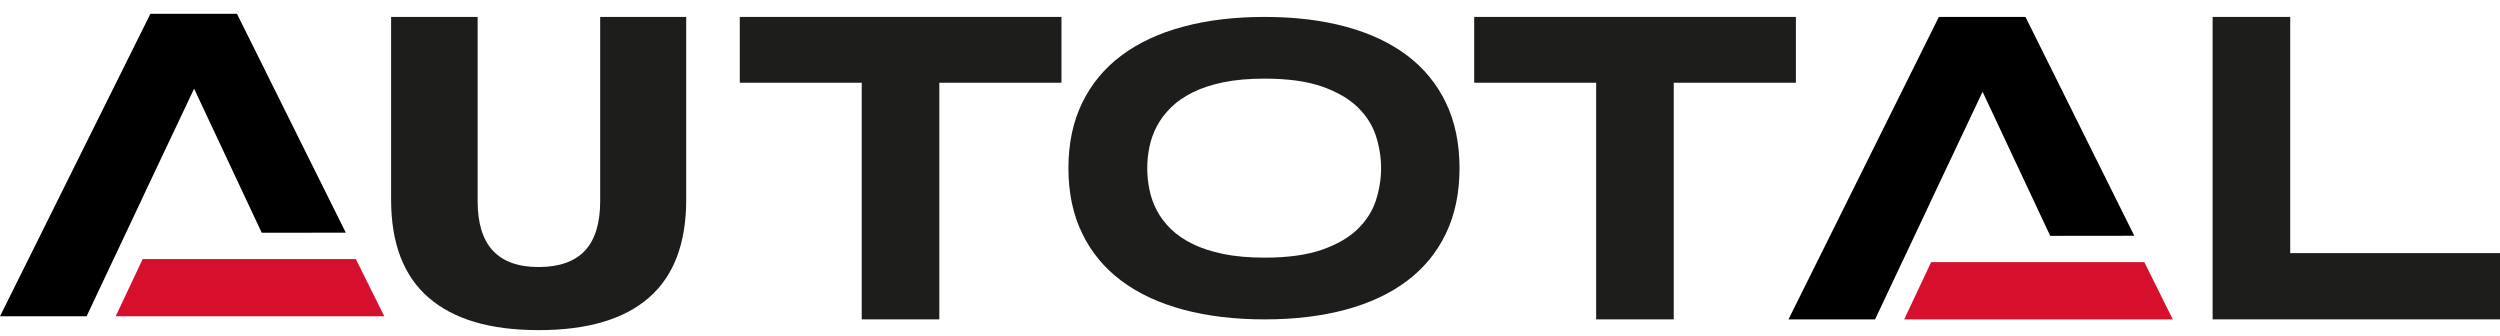 <?xml version="1.0" encoding="UTF-8"?>
<svg id="Capa_1" data-name="Capa 1" xmlns="http://www.w3.org/2000/svg" viewBox="0 0 1545.16 207.61">
  <defs>
    <style>
      .cls-1, .cls-2, .cls-3, .cls-4 {
        stroke-width: 0px;
      }

      .cls-2 {
        fill: #df231f;
      }

      .cls-3 {
        fill: #d60f2c;
      }

      .cls-4 {
        fill: #1d1d1b;
      }
    </style>
  </defs>
  <path class="cls-4" d="m1367.54,197.39V10.46h47.96v145.98h129.66v40.95h-177.62Z"/>
  <path class="cls-4" d="m902.08,103.93c0,15.25-2.8,28.72-8.4,40.4-5.6,11.68-13.62,21.44-24.05,29.28-10.43,7.84-23.08,13.77-37.94,17.78-14.87,4.01-31.56,6.01-50.09,6.01s-35.27-2-50.22-6.01c-14.95-4.01-27.69-9.93-38.2-17.78-10.52-7.84-18.62-17.6-24.3-29.28-5.69-11.68-8.53-25.14-8.53-40.4s2.84-28.72,8.53-40.4c5.69-11.68,13.79-21.44,24.3-29.28,10.51-7.84,23.25-13.77,38.2-17.78,14.95-4.01,31.69-6.01,50.22-6.01s35.23,2,50.09,6.01c14.87,4.01,27.51,9.93,37.94,17.78,10.43,7.84,18.44,17.6,24.05,29.28,5.6,11.68,8.4,25.14,8.4,40.4Zm-48.48,0c0-6.64-1.06-13.25-3.17-19.84-2.11-6.59-5.86-12.52-11.25-17.78-5.39-5.25-12.73-9.52-22.04-12.8-9.31-3.27-21.16-4.91-35.55-4.91-9.65,0-18.14.75-25.47,2.26-7.33,1.51-13.66,3.6-19,6.27-5.35,2.67-9.83,5.8-13.44,9.37-3.62,3.58-6.51,7.41-8.66,11.51-2.16,4.1-3.68,8.36-4.59,12.8-.91,4.44-1.36,8.81-1.36,13.12s.45,8.83,1.36,13.31c.91,4.48,2.43,8.77,4.59,12.86,2.15,4.09,5.04,7.91,8.66,11.44,3.62,3.54,8.1,6.62,13.44,9.24,5.34,2.63,11.68,4.7,19,6.2,7.32,1.51,15.81,2.26,25.47,2.26,14.39,0,26.24-1.64,35.55-4.91,9.31-3.27,16.65-7.54,22.04-12.8,5.38-5.25,9.13-11.18,11.25-17.78,2.11-6.59,3.17-13.2,3.17-19.84Z"/>
  <path class="cls-4" d="m1034.48,51.14v146.25h-47.96V51.14h-75.37V10.46h198.83v40.68h-75.5Z"/>
  <path class="cls-4" d="m580.56,51.14v146.25h-47.96V51.14h-75.37V10.46h198.83v40.68h-75.5Z"/>
  <path class="cls-4" d="m424.12,10.46v112.97c0,26.97-7.68,47.14-23.03,60.53-15.36,13.39-38.08,20.08-68.16,20.08s-52.55-6.69-68.01-20.08c-15.46-13.39-23.19-33.56-23.19-60.53V10.46h53.48v113.84c0,13.68,3.14,23.88,9.43,30.63,6.29,6.74,15.71,10.11,28.29,10.11s22.31-3.37,28.59-10.11c6.29-6.74,9.43-16.95,9.43-30.63V10.46h53.17Z"/>
  <path class="cls-2" d="m941.22,4.98c.73-1.66,1.45-3.32,2.18-4.98"/>
  <g>
    <polygon class="cls-3" points="219.93 160.11 88.18 160.11 71.5 195.49 237.52 195.49 219.93 160.11"/>
    <polygon class="cls-1" points="92.95 8.55 0 195.49 53.52 195.49 56.8 188.54 70.2 160.11 70.22 160.11 87.44 123.65 87.39 123.65 109.71 76.49 119.97 54.81 135.79 88.52 161.77 143.86 213.72 143.8 146.47 8.55 92.95 8.55"/>
  </g>
  <g>
    <polygon class="cls-3" points="1325.33 162.02 1193.58 162.02 1176.9 197.39 1342.92 197.39 1325.33 162.02"/>
    <polygon class="cls-1" points="1198.35 10.46 1105.4 197.39 1158.91 197.39 1162.19 190.45 1175.59 162.02 1175.62 162.02 1192.83 125.56 1192.79 125.56 1215.1 78.4 1225.36 56.72 1241.19 90.42 1267.17 145.77 1319.12 145.71 1251.87 10.46 1198.35 10.46"/>
  </g>
</svg>